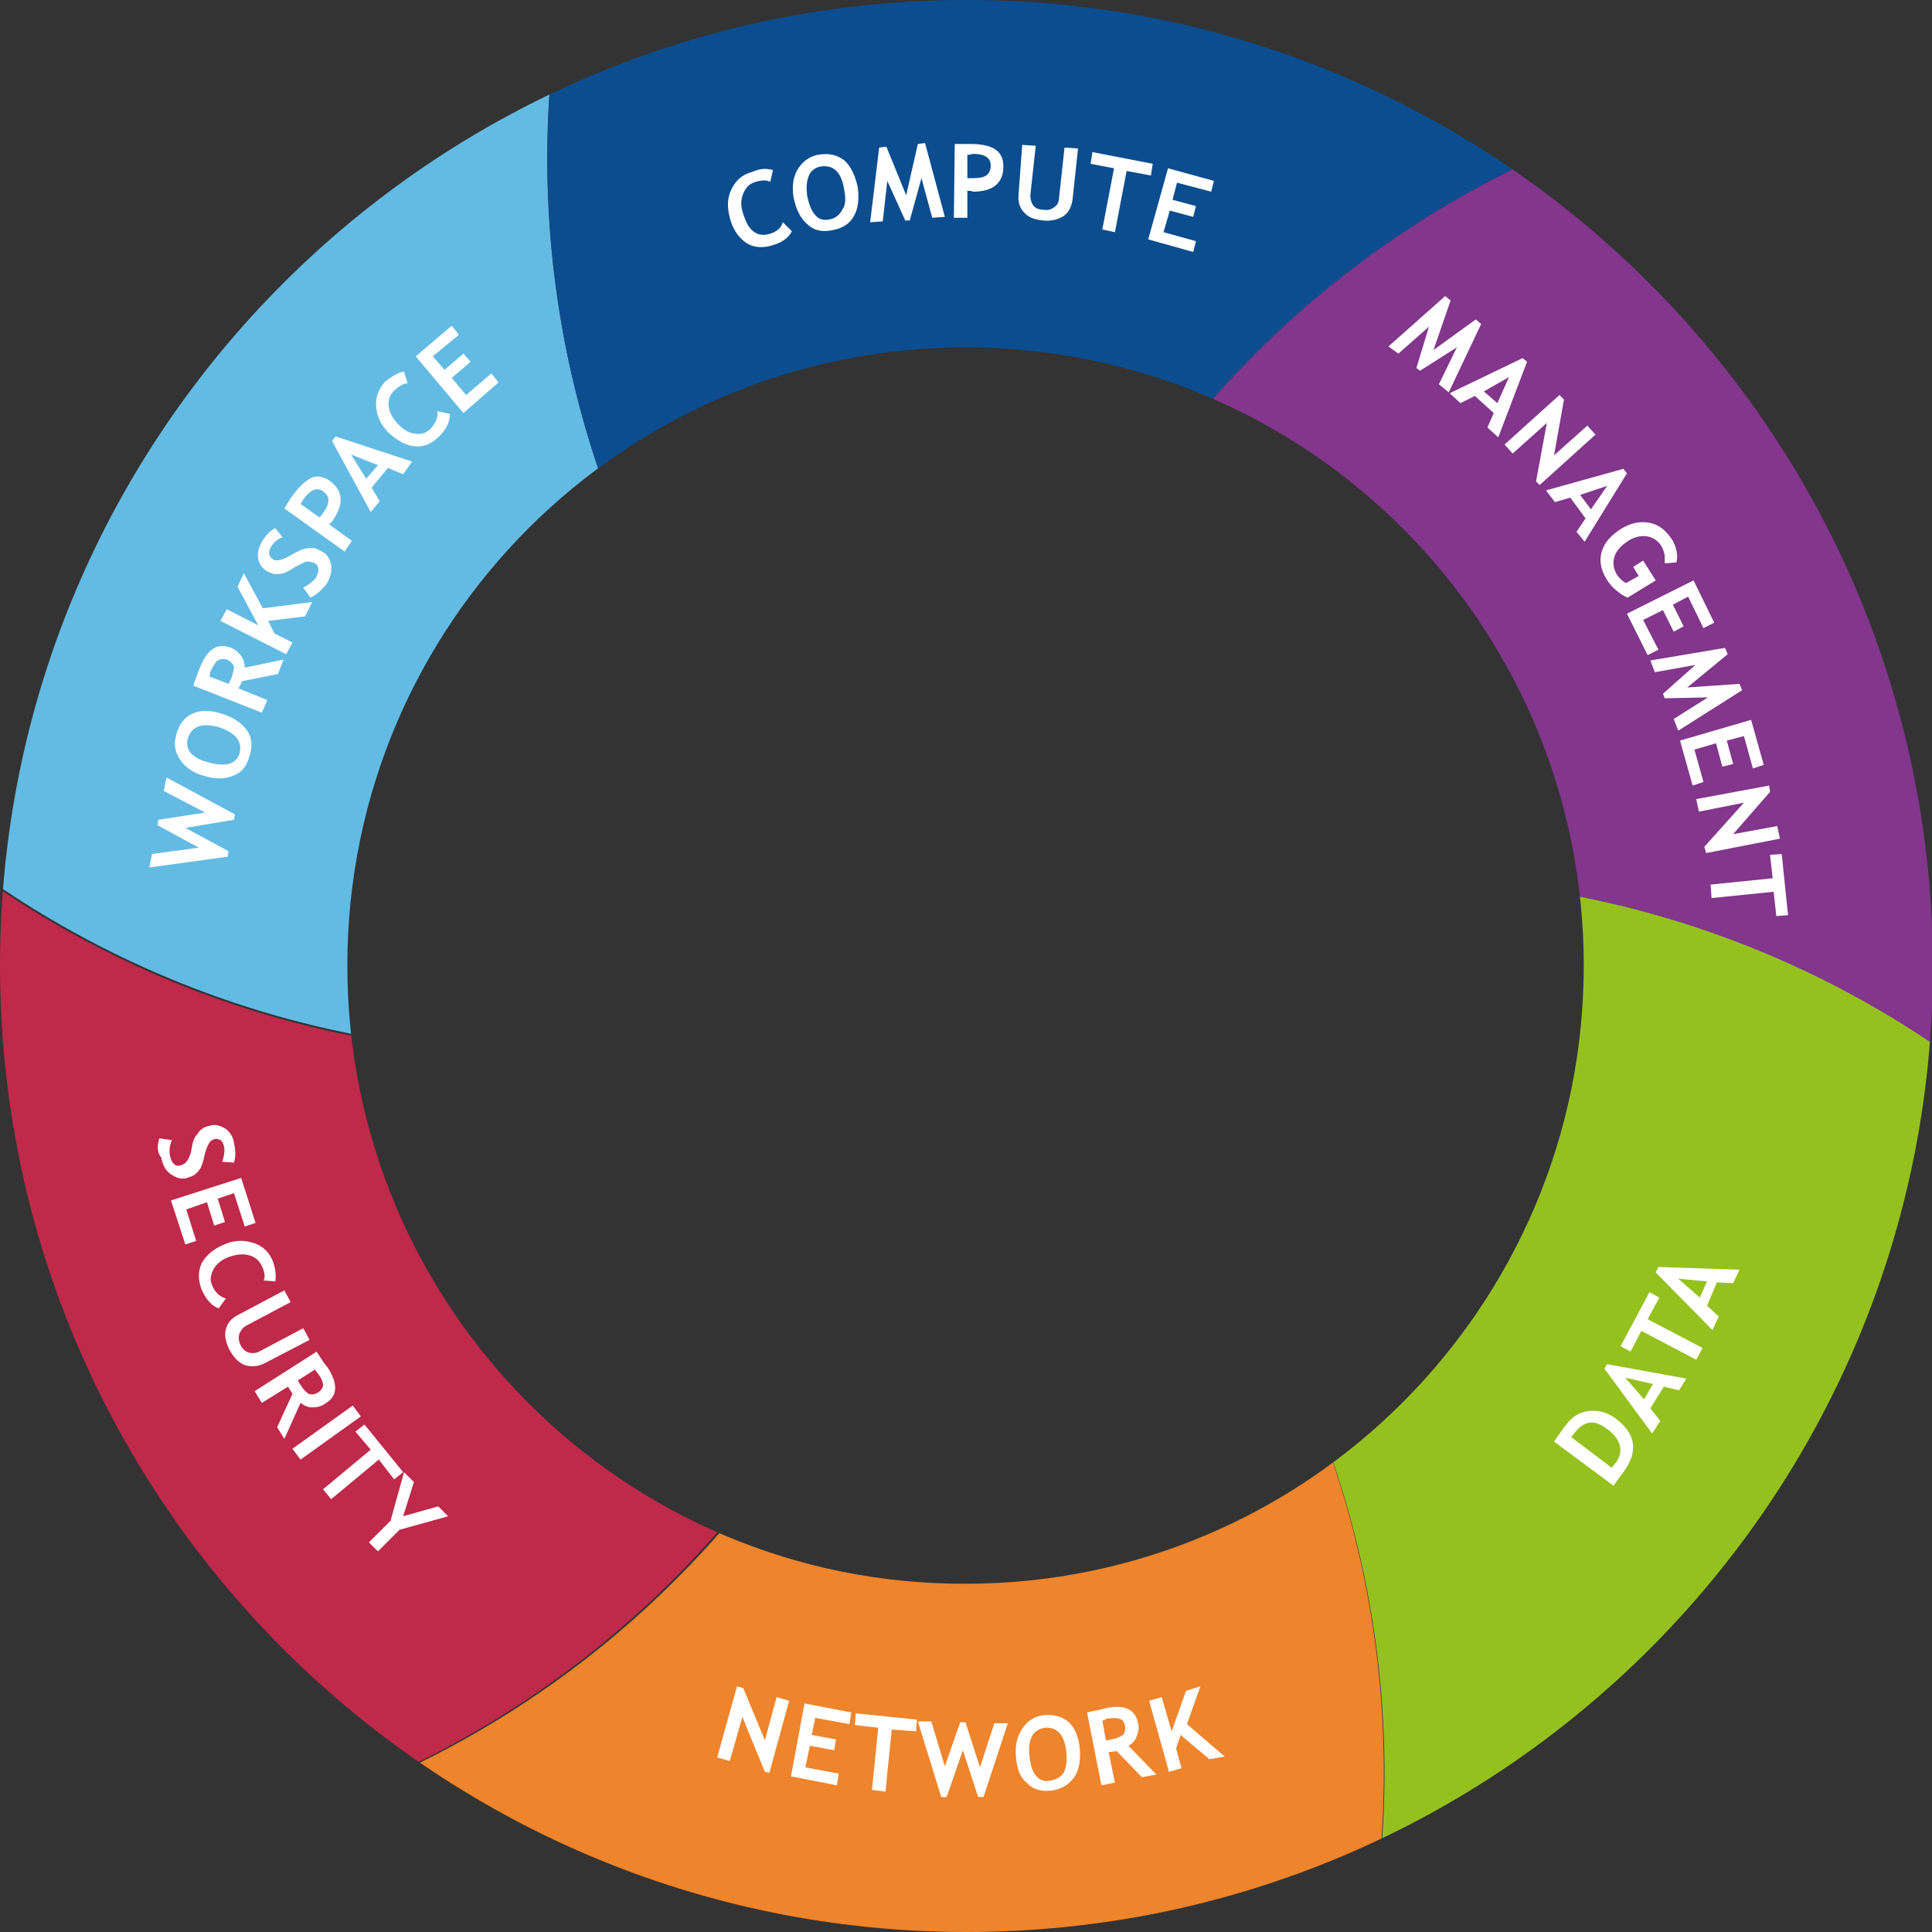 <svg version="1.1" id="Layer_2" xmlns="http://www.w3.org/2000/svg" xmlns:xlink="http://www.w3.org/1999/xlink" x="0" y="0" width="214.7" height="214.7" viewBox="0 0 214.7 214.7" xml:space="preserve"><rect x="0" y="0" width="214.7" height="214.7" fill="#333333" stroke="none"/><style type="text/css">.st2{fill:#ee842b}.st4{fill:#63bbe3}</style><defs><path id="SVGID_1_" d="M0 107.3c0 59.3 48.1 107.4 107.4 107.4s107.4-48.1 107.4-107.4C214.7 48.1 166.6 0 107.4 0S0 48.1 0 107.3zm38.6 0c0-38 30.8-68.7 68.7-68.7 38 0 68.7 30.8 68.7 68.7S145.2 176 107.3 176c-37.9.1-68.7-30.7-68.7-68.7z"/></defs><clipPath id="SVGID_00000112601363475081447040000013568564655726976668_"><use xlink:href="#SVGID_1_" overflow="visible"/></clipPath><g clip-path="url(#SVGID_00000112601363475081447040000013568564655726976668_)"><path d="M229.7 285.6c-.1.1-.2.1-.2.2.1-.1.2-.2.4-.3l-.2.1zm93.2-195v.1s-.1-.1 0-.1zM200.7-87.6c.1.1.2.1.3.2-.2-.1-.4-.1-.6-.2h.3zm-308.9 211.7v-.1s.1.1 0 .1zm93.2-195c.1-.1.2-.2.3-.2l-.5.5.2-.3zm29 373.2c-.1 0-.2-.1-.3-.1.2.1.4.1.5.2l-.2-.1z" fill="#b3b3b3"/><path class="st2" d="M108.2 110.1l.1-.6.4.3 2.7 2c45.1 33.8 55.8 97.3 24.4 144.6-21.4 32.2-58.6 50.4-97.2 47.6l-24.4-1.8c-.2-.1-.4-.1-.5-.2-68.3-32.6-115.9-100-121.9-177.9v.1l10.7 22.1c16.8 34.8 51.2 57.9 89.8 60.4 56.7 3.6 106.4-37.4 113.1-93.4l.4-3.4 1.3-.5 1.1.7z"/><path class="st2" d="M107.2 108.7l.4.3.7.5-.1.6-1.1-.8-1.2.5v-.6l.1-.8.1-.5z"/><path d="M-15.2-70.6l-13.7 20.2c-21.6 31.9-24.4 73.2-7.3 107.8 25.2 50.9 85.6 73.4 137.4 51.2l3.1-1.3.5-.2.7-.3.5-.2-.2 1.4-.1.6-.1.8-.1.5-.4 3.4c-6.7 56-56.4 97-113.1 93.4-38.6-2.5-73-25.6-89.8-60.4l-10.7-22.1v-.2c-.8-10-.8-20.1-.2-30.4C-104 24.7-67.8-34.6-15-70.9l-.2.3z" fill="#bf294a"/><path class="st4" d="M200.7-87.6h-.2L176-89.5c-38.5-2.8-75.7 15.4-97.2 47.6C47.4 5.4 58.1 69 103.2 102.8l2.7 2-.2 1.4-1.3.5 1.3-.5.2-1.4.4.3.7.5.4.3-1.3.5-.5.2-.7.3-.5.2-3.1 1.3c-51.9 22.2-112.2-.3-137.4-51.2-17.1-34.6-14.3-75.9 7.3-107.8l13.7-20.2.5-.5c38.4-26.3 85.6-40.5 135.7-37.3 28.5 2.1 55.3 9.3 79.6 21z"/><path d="M200.5-87.7c.2.1.4.1.6.2C269.3-54.7 316.9 12.7 322.9 90.6v-.1l-10.7-22.1C295.4 33.6 261 10.5 222.4 8 165.6 4.5 116 45.5 109.2 101.5l-.4 3.4-1.3.5-1.1-.8 1.1.8 1.3-.5-.1.5-.1.8-.1.6-1.1-.8-.4-.3-.7-.5-.4-.3-2.7-2C58.1 69 47.4 5.4 78.9-41.9 100.3-74 137.5-92.3 176-89.5l24.5 1.8z" fill="#0c4d8f"/><path d="M322.9 90.7v-.2l-10.7-22.1C295.4 33.6 261 10.5 222.4 8 165.6 4.5 116 45.5 109.2 101.5l-.4 3.4-.1.5.5-.2-.2 1.4 1.1.8 3.1-1.3c51.9-22.2 112.2.3 137.4 51.2 17.1 34.6 14.3 75.9-7.3 107.8l-13.7 20.3-.1.2c52.8-36.3 89-95.6 93.4-164.5.8-10.3.7-20.4 0-30.4zm-93.1 194.7c21.4-19.9 33.7-49 34.9-78.7-.5 29.5-12.9 58.2-34.9 78.7z" fill="#82368c"/><path class="st4" d="M110.2 107.4l-.5.2-.7.4-.6.2.2-1.4.1-.5.1-.9.5-.2-.2 1.4z"/><path d="M250.8 157.3c17.1 34.6 14.3 75.9-7.3 107.8l-13.7 20.3c-.1.1-.2.2-.4.3-38.5 26.4-85.7 40.5-135.8 37.3-28.5-1.8-55.3-9.1-79.6-20.7h.2l24.4 1.8c38.5 2.8 75.7-15.4 97.2-47.6 31.5-47.3 20.8-110.8-24.4-144.6l-2.7-2-.4-.3-.7-.5-.4-.3 1.3-.5.5-.2.7-.3.5-.2 3.1-1.3c51.9-22.4 112.3.1 137.5 51z" fill="#95c11f"/></g><path d="M85.9 18.9l-.3 1.3c-.4-.2-.9-.2-1.6 0-.7.2-1.1.6-1.4 1.3-.3.7-.3 1.4 0 2.3s.6 1.5 1.1 1.9c.5.4 1.1.5 1.8.3s1.3-.6 1.5-1.3l1 1c-.4.8-1.2 1.3-2.3 1.6s-2.1.2-2.9-.4c-.8-.6-1.4-1.5-1.7-2.7-.3-1.2-.3-2.2.2-3.2s1.2-1.6 2.3-1.9c.9-.4 1.6-.4 2.3-.2zm2.3 3.1c-.2-1.2-.1-2.2.4-3.1.5-.9 1.3-1.5 2.3-1.7 1.2-.2 2.1 0 2.9.6.7.6 1.2 1.6 1.5 2.9.2 1.3.1 2.4-.4 3.3-.5.9-1.3 1.4-2.5 1.6-1.1.2-2 0-2.7-.7-.7-.6-1.2-1.5-1.5-2.9zm1.5-.2c.2.9.5 1.7.9 2.1.4.5.9.6 1.5.5.7-.1 1.2-.5 1.5-1.1.4-.5.4-1.3.2-2.3-.3-1.9-1.2-2.7-2.6-2.5-.6.1-1.1.5-1.3 1-.3.7-.3 1.4-.2 2.3zm15.3 2.3l-1.4.1-1.2-4.4-1.3 4.7h-.5l-2-4.4-.5 4.5-1.4.1 1-8.3.8-.1 2.2 5.4L102 16l.8-.1 2.2 8.2zm2.5-2.9v3H106l.1-8.2h1.7c1.3 0 2.2.2 2.8.6.6.4.9 1 .9 1.9 0 1.9-1.2 2.8-3.4 2.8-.1-.1-.4-.1-.6-.1zm0-4v2.6h.6c.7 0 1.2-.1 1.5-.3.3-.2.5-.6.5-1.1 0-.9-.7-1.3-2-1.3-.3.1-.4.1-.6.1zm6.1-1.1l1.5.1-.6 5.5c0 .4.1.8.3 1.1.2.3.6.5 1.1.5.5.1.9 0 1.3-.3.3-.2.5-.6.5-1.1l.6-5.5 1.5.1-.6 5.6c-.1.8-.4 1.5-1 1.9-.6.4-1.4.6-2.3.5-1-.1-1.7-.4-2.1-.9-.5-.5-.7-1.2-.6-2.1l.4-5.4zm11.6 2.9l-1.3 6.8-1.4-.3 1.3-6.8-2.6-.5.2-1.3 6.7 1.3-.2 1.3-2.7-.5zm5.6 1.3l-.5 1.9 2.6.7-.3 1.2-2.6-.7-.7 2.4 3.6 1-.3 1.2-5-1.4 2.2-7.9 5.1 1.4-.3 1.2-3.8-1zM161 43.6l-1.1-.9 2-4.1-4.1 2.6-.4-.3 1.4-4.6-3.4 3-1.1-.8 6.3-5.6.6.5-1.9 5.5 4.7-3.4.6.5-3.6 7.6zm4.3 3.9l.7-1.6-2.1-1.9-1.6.8-1.2-1.1 8.1-3.9.5.4-3.2 8.4-1.2-1.1zm2.4-5.6l-2.8 1.6 1.5 1.3 1.3-2.9zm3 11.6l1.2-6.5-3.8 3.4-.9-1 6.1-5.5.5.5-1.1 6.2 3.7-3.3.9 1-6.2 5.6-.4-.4zm4.5 5.6l1-1.5-1.7-2.3-1.7.5-1-1.3 8.6-2.4.4.5-4.7 7.6-.9-1.1zm3.4-5.1l-3 1 1.2 1.6 1.8-2.6zm7.7 8.5l-1.3.1v-.9c-.1-.4-.2-.7-.3-.9-.4-.7-1-1.1-1.7-1.2-.7-.1-1.5.1-2.2.6-.7.5-1.2 1-1.4 1.7-.2.7-.1 1.3.3 2 .3.4.6.7 1 .9l1.4-.8-.6-1 1.1-.7 1.4 2.2-3.1 1.9c-.4-.1-.8-.4-1.3-.8s-.8-.8-1.1-1.3c-.6-1-.8-2-.5-3 .3-1 1-1.8 2.1-2.5s2.2-.9 3.2-.7c1.1.2 1.9.9 2.6 2 .4.8.6 1.6.4 2.4zm1.3 3.8l-1.7.9 1.2 2.4-1.1.6-1.2-2.4-2.2 1.1 1.7 3.3-1.2.6-2.3-4.6 7.4-3.7 2.3 4.7-1.2.6-1.7-3.5zm-1.1 14.9l-.5-1.3 3.8-2.4-4.8.1-.2-.5 3.6-3.2-4.5.8-.5-1.3 8.3-1.4.3.7-4.5 3.7 5.8-.4.3.7-7.1 4.5zm7.3.6l-1.9.5.7 2.6-1.2.3-.7-2.6-2.4.7 1 3.6-1.2.4-1.4-5 7.9-2.3 1.4 5-1.2.4-1-3.6zm-4.4 12.3l4.4-4.9-5 1-.3-1.4 8.1-1.5.1.7-4.1 4.7 4.9-.9.3 1.4-8.2 1.6-.2-.7zm7.7 5l-6.9.7-.1-1.5 6.9-.7-.3-2.6 1.3-.1.7 6.8-1.3.1-.3-2.7zm-171-8.6l-.1.6-5.4.9 4.8 2.6-.1.6-8.7 1.2.3-1.5 5.2-.7-4.6-2.5.1-.6 5.2-.8-4.6-2.4.3-1.5 7.6 4.1zm-3.5-4.3c-1.1-.3-2-.9-2.6-1.8s-.7-1.8-.4-2.8c.3-1.1.9-1.9 1.8-2.3.9-.4 2-.4 3.2 0 1.3.4 2.2 1 2.8 1.8.6.8.7 1.8.3 3-.3 1.1-.9 1.8-1.8 2.1-.9.4-2 .4-3.3 0zm.5-1.5c.9.3 1.7.3 2.3.2.6-.2 1-.5 1.2-1.1.2-.7.1-1.3-.3-1.8s-1.1-.9-2-1.2c-1.8-.5-3-.1-3.4 1.2-.2.6-.1 1.2.3 1.7.4.4 1 .8 1.9 1zm7.8-9.8l-4 .8c-.1.2-.2.5-.4.8l3.2 1.3-.6 1.4-7.6-3c0-.1.1-.4.3-.9.2-.5.3-.9.5-1.3.8-1.9 1.9-2.6 3.4-2 .5.2.8.5 1.1.9s.4.9.4 1.3l4.3-.9-.6 1.6zm-7.6.3l2.1.8.3-.6c.2-.6.3-1 .3-1.3-.1-.3-.3-.6-.8-.8-.4-.1-.7-.1-1 .1-.3.2-.5.6-.8 1.2-.1.3-.1.5-.1.6zm10.6-6.7l-4.1.5.7 1.4 2 1-.7 1.3-7.3-3.7.7-1.3 3.5 1.8-2.3-4.3.7-1.5 2.1 3.9 5.5-.7-.8 1.6zm.6-2.1l-.8-1.1c.6-.3 1.1-.7 1.4-1.1.4-.7.4-1.3-.1-1.6-.2-.1-.5-.2-.8-.2-.3 0-.8.3-1.4.6-.6.4-1 .6-1.3.7-.3.1-.6.1-.9.1-.3 0-.6-.2-.9-.3-.5-.3-.9-.8-1-1.4-.1-.6 0-1.2.4-1.9.5-.8 1-1.3 1.5-1.5l.8 1c-.6.2-1 .6-1.3 1.1-.2.3-.2.6-.2.8.1.2.2.4.5.6.4.2 1.1 0 2.1-.6.5-.3.9-.5 1.3-.6.3-.1.6-.1 1-.1.3 0 .6.2 1 .4.6.3.9.9 1 1.5.1.7-.1 1.4-.5 2.1-.6.7-1.1 1.2-1.8 1.5zm2.1-8.1l2.5 1.8-.8 1.2-6.7-4.8c.5-.8.8-1.3.9-1.4.8-1.1 1.5-1.7 2.1-2 .7-.3 1.4-.1 2 .3 1.5 1.1 1.7 2.5.4 4.4 0 .1-.2.2-.4.5zM33.4 56l2.1 1.5c.2-.2.3-.3.4-.5.4-.5.6-1 .6-1.4 0-.4-.2-.7-.6-1-.7-.5-1.4-.2-2.2.9-.1.2-.2.4-.3.5zm11.4-3.3l-1.7-.7-1.8 2.2.9 1.5-1 1.2-4.3-7.9.4-.5 8.5 2.8-1 1.4zM39 50.5l1.7 2.7 1.3-1.5-3-1.2zm5.9-9.2l.4 1.3c-.5 0-.9.3-1.5.8-.5.5-.7 1.1-.6 1.8.1.7.5 1.4 1.1 2 .6.6 1.3 1 1.9 1 .7.1 1.2-.1 1.7-.6.5-.6.8-1.2.7-1.9l1.4.3c0 .9-.4 1.7-1.2 2.5s-1.7 1.2-2.7 1.1c-1-.1-1.9-.6-2.9-1.5-.9-.9-1.3-1.8-1.4-2.9-.1-1.1.3-2 1-2.8.8-.6 1.4-1 2.1-1.1zm3.2-1.7l1.3 1.5 2.1-1.8.8.9-2.1 1.8 1.6 1.9 2.8-2.4.8 1-3.9 3.4-5.3-6.3 4-3.4.8 1-2.9 2.4zM85 196.9l-2.5-6.1-1.4 4.9-1.4-.4 2.2-7.9.7.2 2.4 5.8 1.3-4.8 1.4.4-2.2 8-.5-.1zm5.6-6l-.4 1.9 2.7.5-.2 1.2-2.7-.5-.5 2.4 3.7.7-.2 1.3-5.1-1 1.5-8.1 5.2 1-.2 1.3-3.8-.7zm8.5 1.3l-.7 6.9-1.5-.2.7-6.9-2.6-.3.1-1.3 6.8.7-.1 1.3-2.7-.2zm10.2 7.5h-.6l-1.7-5.2-1.8 5.2h-.6l-2.6-8.4h1.5l1.5 5 1.7-4.9h.6l1.6 5 1.6-4.9h1.5l-2.7 8.2zm3.6-4.5c-.1-1.2.1-2.2.7-3.1s1.4-1.4 2.4-1.5c1.2-.1 2.1.2 2.8.8.7.7 1.1 1.7 1.2 3 .1 1.3-.1 2.4-.7 3.2s-1.5 1.3-2.6 1.4c-1.1.1-2-.2-2.6-.9-.7-.5-1.1-1.5-1.2-2.9zm1.5-.1c.1 1 .3 1.7.7 2.2.4.5.9.7 1.5.6.7-.1 1.3-.4 1.6-.9.3-.6.4-1.3.3-2.3-.2-1.9-1-2.8-2.4-2.7-.6.1-1.1.4-1.4.9-.3.6-.4 1.3-.3 2.2zm12.5 2.4l-2.8-2.9c-.2 0-.5.1-.9.1l.7 3.4-1.5.3-1.6-8.1c.1 0 .4-.1.9-.2s1-.2 1.3-.3c2.1-.4 3.2.2 3.5 1.8.1.5 0 .9-.2 1.4s-.5.8-.9 1l3.1 3.2-1.6.3zm-4.4-6.3l.4 2.2c.3 0 .5-.1.6-.1.6-.1 1-.3 1.3-.5.2-.2.3-.6.2-1.1-.1-.4-.3-.6-.6-.7s-.8-.1-1.5 0c0 .1-.2.2-.4.2zm11.9 4.3l-3.2-2.7-.5 1.5.6 2.2-1.4.4-2.2-7.9 1.4-.4 1.1 3.8 1.6-4.5 1.6-.5-1.5 4.2 4.2 3.6-1.7.3zm46-31.9l-1.1 1.5-6.6-4.9c.7-1 1.1-1.6 1.3-1.8.7-1 1.6-1.5 2.6-1.6 1-.1 1.9.1 2.9.8 2.3 1.7 2.6 3.7.9 6zm-5.8-3.9l4.5 3.4c.2-.2.3-.4.5-.6.4-.6.6-1.2.4-1.9-.2-.7-.7-1.3-1.4-1.8-1.4-1.1-2.6-.9-3.6.4-.1.1-.2.3-.4.5zm12-5.2l-1.7-.4-1.5 2.4 1.1 1.4-.9 1.4-5.3-7.2.3-.5 8.8 1.6-.8 1.3zm-6-1.4l2.1 2.4 1-1.7-3.1-.7zm2.5-6.5l6.1 3.2-.7 1.3-6.1-3.2-1.2 2.3-1.1-.6 3.2-6 1.1.6-1.3 2.4zm9.5-4l-1.8-.1-1.1 2.6 1.3 1.2-.7 1.5-6.3-6.4.3-.6 9 .3-.7 1.5zm-6.1-.5l2.4 2.1.8-1.8-3.2-.3zM17.7 126.5l1.4.2c-.3.7-.3 1.3-.2 1.8.2.8.6 1.2 1.2 1 .3-.1.5-.2.7-.5.2-.3.4-.7.5-1.4s.3-1.2.5-1.4.3-.5.6-.7c.2-.2.5-.3.9-.4.6-.2 1.2 0 1.7.3s.9.9 1 1.6c.2.9.2 1.6 0 2.2l-1.3-.1c.2-.6.3-1.2.2-1.7-.1-.3-.2-.6-.4-.7-.2-.1-.5-.2-.7-.1-.5.1-.8.7-1.1 1.9-.1.6-.3 1-.4 1.3-.2.3-.4.5-.6.7-.3.2-.6.3-.9.4-.6.2-1.2 0-1.8-.4s-.9-1-1.1-1.9c-.5-.6-.4-1.4-.2-2.1zm8.3 6.1l-1.8.6.8 2.6-1.2.4-.8-2.6-2.3.8 1.1 3.5-1.2.4-1.6-4.9 7.8-2.5 1.6 5-1.2.4-1.2-3.7zm4.6 9.8l-1.3-.1c.2-.4.1-1-.2-1.6-.3-.6-.7-1-1.4-1.2-.7-.2-1.5-.1-2.3.2-.8.3-1.4.8-1.7 1.4-.3.6-.4 1.2-.1 1.8.3.7.8 1.2 1.5 1.4l-.8 1.1c-.8-.3-1.4-1-1.9-2.1-.4-1.1-.4-2 0-2.9.5-.9 1.3-1.6 2.5-2.1 1.1-.5 2.2-.5 3.2-.2s1.8 1 2.2 2c.3.8.4 1.6.3 2.3zm1 1l.7 1.3-4.9 2.6c-.4.2-.6.5-.8.9-.1.4-.1.8.1 1.2.2.5.6.8.9.9.4.1.8.1 1.2-.1l4.9-2.6.7 1.3-5 2.6c-.8.4-1.5.4-2.2.2-.7-.3-1.2-.8-1.7-1.7-.4-.8-.6-1.6-.4-2.3.2-.7.6-1.2 1.4-1.6l5.1-2.7zm-.8 15.2l1.7-3.7c-.1-.2-.3-.5-.5-.8l-2.9 1.8-.8-1.3 6.9-4.4c0 .1.2.3.5.8s.6.8.8 1.1c1.1 1.8 1 3.1-.4 3.9-.4.3-.9.4-1.4.4-.5 0-.9-.2-1.3-.5l-1.8 4-.8-1.3zm4.2-6.4l-1.9 1.2c.1.2.2.4.3.5.3.5.6.8.9 1 .3.1.7.1 1.1-.2.3-.2.5-.5.5-.8 0-.3-.2-.8-.6-1.3-.1-.1-.2-.3-.3-.4zm-2.5 8.8l6.7-4.8.9 1.2-6.7 4.8-.9-1.2zm9.6 1.2l-5.3 4.4-.9-1.1 5.3-4.4-1.7-2 1-.8 4.3 5.3-1 .8-1.7-2.2zm2.3 7.8l-2.4 2.4-1-1 2.4-2.4 1.5-5.4 1.1 1.1-1.2 3.8 3.9-1.1 1.1 1.1-5.4 1.5z" fill="#fff"/></svg>